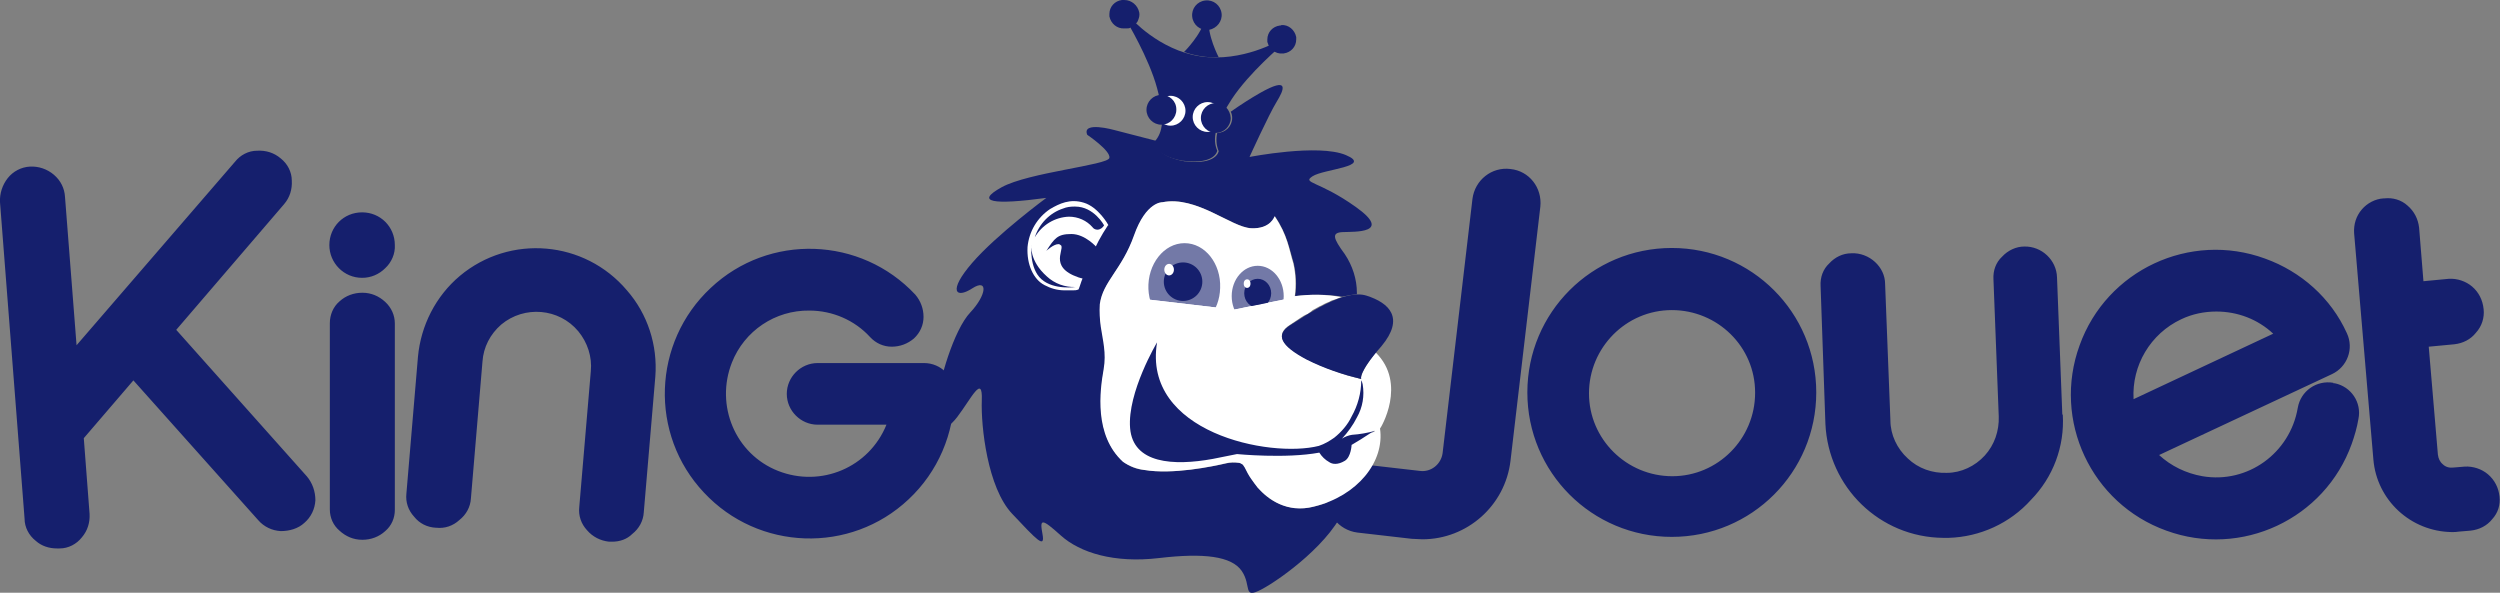<?xml version="1.0" encoding="UTF-8"?>
<svg id="Layer_1" xmlns="http://www.w3.org/2000/svg" xmlns:xlink="http://www.w3.org/1999/xlink" version="1.1" viewBox="0 0 519.2 123.1">
  <rect x="0" y="0" width="519.2" height="123.1" fill="#808080" stroke="none"/>
  <!-- Generator: Adobe Illustrator 29.0.1, SVG Export Plug-In . SVG Version: 2.1.0 Build 192)  -->
  <defs>
    <style>
      .st0 {
        fill: none;
      }

      .st1 {
        fill: #151f6d;
      }

      .st2 {
        clip-path: url(#clippath-1);
      }

      .st3 {
        clip-path: url(#clippath-3);
      }

      .st4 {
        clip-path: url(#clippath-4);
      }

      .st5 {
        clip-path: url(#clippath-2);
      }

      .st6 {
        clip-path: url(#clippath-5);
      }

      .st7 {
        fill: #623c24;
      }

      .st8 {
        fill: #fff;
      }

      .st9 {
        opacity: .6;
      }

      .st10 {
        clip-path: url(#clippath);
      }
    </style>
    <clipPath id="clippath">
      <polygon class="st0" points="268.1 61.9 256.3 64.3 235 61.8 238.2 48.7 257.7 47.6 267.4 54 268.1 61.9"/>
    </clipPath>
    <clipPath id="clippath-1">
      <polygon class="st0" points="268.1 61.9 256.3 64.3 235 61.8 238.2 48.7 257.7 47.6 267.4 54 268.1 61.9"/>
    </clipPath>
    <clipPath id="clippath-2">
      <polygon class="st0" points="268.1 61.9 256.3 64.3 235 61.8 238.2 48.7 257.7 47.6 267.4 54 268.1 61.9"/>
    </clipPath>
    <clipPath id="clippath-3">
      <polygon class="st0" points="268.1 61.9 256.3 64.3 235 61.8 238.2 48.7 257.7 47.6 267.4 54 268.1 61.9"/>
    </clipPath>
    <clipPath id="clippath-4">
      <polygon class="st0" points="268.1 61.9 256.3 64.3 235 61.8 238.2 48.7 257.7 47.6 267.4 54 268.1 61.9"/>
    </clipPath>
    <clipPath id="clippath-5">
      <polygon class="st0" points="268.1 61.9 256.3 64.3 235 61.8 238.2 48.7 257.7 47.6 267.4 54 268.1 61.9"/>
    </clipPath>
  </defs>
  <g id="Calque_2">
    <path class="st1" d="M63.7,98.9l-27.1-30.4,22.4-26.1c1.2-1.4,1.7-3.1,1.6-4.9,0-1.8-.9-3.5-2.3-4.6-1.4-1.2-3.1-1.7-4.9-1.6-1.8,0-3.5.9-4.6,2.3L15.9,71.7l-2.4-30.8c-.1-1.8-.9-3.4-2.3-4.6-1.4-1.2-3.2-1.8-5-1.7-1.8.1-3.5,1-4.6,2.4-1.1,1.4-1.7,3.2-1.6,5l5.1,65.7c0,1.8.9,3.5,2.3,4.6,1.2,1.1,2.8,1.6,4.4,1.6h.6c1.8,0,3.5-.9,4.6-2.3,1.2-1.4,1.7-3.1,1.6-4.9l-1.2-15.7,10.3-12,25.9,29c1.2,1.4,2.9,2.2,4.7,2.3,1.8,0,3.6-.5,4.9-1.7,1.4-1.2,2.2-2.9,2.3-4.7,0-1.8-.6-3.6-1.8-5ZM75.3,60.8h-.1c-1.7,0-3.4.6-4.7,1.8-1.3,1.1-2,2.8-2,4.5v38.7c0,1.7.7,3.3,2,4.4,1.3,1.2,2.9,1.9,4.7,1.9h.1c1.7,0,3.4-.6,4.7-1.8,1.3-1.1,2-2.7,2-4.4v-38.7c0-1.7-.7-3.3-2-4.5-1.3-1.2-2.9-1.9-4.7-1.9ZM75.2,57.7c1.8,0,3.5-.7,4.8-2,1.3-1.2,2.1-3,2-4.8,0-3.8-3-6.8-6.8-6.8s-6.8,3-6.8,6.8c0,3.7,3,6.8,6.8,6.8ZM130.2,60.3c-8.8-10.4-24.3-11.7-34.7-3-5,4.2-8.1,10.3-8.7,16.8l-2.4,28.4c-.2,1.8.4,3.5,1.6,4.8,1.1,1.4,2.7,2.2,4.5,2.3h.1c1.8.2,3.5-.4,4.8-1.6,1.4-1.1,2.3-2.7,2.4-4.5l2.4-28.4c.2-3,1.6-5.7,3.9-7.7,4.8-4,12-3.4,16,1.4,1.9,2.3,2.9,5.3,2.6,8.3l-2.4,28.2c-.2,1.8.4,3.5,1.6,4.8,1.2,1.4,2.8,2.2,4.6,2.4h.6c1.6,0,3.1-.5,4.2-1.6,1.4-1.1,2.3-2.7,2.4-4.5l2.4-28.2c.5-6.5-1.6-13-5.9-17.9h0ZM428.3,86.1l-1.1-28.5c-.1-3.6-3.2-6.5-6.8-6.4h0c-1.7,0-3.4.8-4.6,2.1-1.3,1.2-1.9,2.9-1.8,4.7l1.1,28.5c.1,3-.9,5.9-2.9,8.1-2,2.2-4.9,3.6-7.9,3.6-3,.1-5.9-.9-8.1-3-2.2-2-3.6-4.9-3.6-7.9l-1.1-28.3c0-1.8-.8-3.4-2.1-4.6-1.3-1.2-3.1-1.9-4.9-1.8-1.8,0-3.4.8-4.6,2.1-1.3,1.2-1.9,2.9-1.8,4.7l1,28.6c.6,13.2,11.3,23.6,24.5,23.7h1.1c6.5-.2,12.7-3,17.1-7.9,4.6-4.7,7-11.1,6.6-17.7h0ZM191.8,75.4h-22c-3.5,0-6.4,2.9-6.4,6.4,0,3.5,2.9,6.4,6.4,6.4h14.3c-3.6,8.9-13.6,13.1-22.5,9.6s-13.1-13.6-9.6-22.5c2.6-6.6,9-10.9,16.1-10.8,4.8,0,9.4,2,12.6,5.5,1.2,1.3,2.8,2,4.5,2,1.7,0,3.3-.6,4.6-1.7,1.3-1.2,2-2.8,2-4.5,0-1.7-.6-3.3-1.7-4.6-11.3-12.1-30.4-12.8-42.5-1.4-12.1,11.3-12.8,30.4-1.4,42.5,11.3,12.1,30.4,12.8,42.5,1.4,6.1-5.7,9.5-13.7,9.5-22,0-3.5-2.8-6.3-6.3-6.3,0,0,0,0-.1,0h0ZM313.7,35.1c-3.9-.5-7.4,2.3-7.9,6.2,0,0,0,0,0,0l-6.2,52.8c-.3,2.3-2.4,4-4.7,3.7l-11.3-1.3c-3.9-.5-7.4,2.3-7.9,6.2-.5,3.9,2.3,7.4,6.2,7.9h0l11.3,1.3c.7,0,1.5.1,2.2.1,9.3,0,17.2-7,18.3-16.3l6.2-52.8c.4-3.9-2.3-7.4-6.2-7.8h0ZM484.6,79.5c-3.5-.6-6.8,1.7-7.4,5.2-1.6,9.4-10.4,15.8-19.8,14.2-3.4-.6-6.5-2.1-9-4.4l35.9-16.8c3.2-1.5,4.6-5.3,3.1-8.5-3.3-7.3-9.5-12.8-17-15.5-15.6-5.7-32.9,2.4-38.5,18-5.7,15.6,2.4,32.9,18,38.5,15.6,5.7,32.9-2.4,38.5-18,.6-1.7,1.1-3.4,1.4-5.2.7-3.4-1.5-6.7-4.9-7.4-.1,0-.2,0-.3,0ZM472.1,69.3l-29,13.6c-.4-7,3.5-13.6,9.9-16.6,2.3-1.1,4.8-1.6,7.3-1.6,4.4,0,8.6,1.6,11.8,4.6ZM347.2,51.5c-16.6,0-30,13.4-30,30s13.4,30,30,30,30-13.4,30-30h0c0-16.6-13.4-30-30-30h0ZM364.5,81.6c0,9.5-7.7,17.3-17.2,17.3-9.5,0-17.3-7.7-17.3-17.2,0-9.5,7.7-17.3,17.2-17.3,9.5,0,17.3,7.6,17.3,17.1,0,0,0,0,0,.1h0ZM519.1,103.1c-.2-1.8-1-3.4-2.4-4.6-1.3-1.1-3.1-1.7-4.8-1.6l-2.4.2c-.8.1-1.6-.1-2.2-.7-.6-.5-.9-1.2-1-2l-1.9-22.4,5.3-.5c1.8-.2,3.4-1,4.5-2.4,1.2-1.3,1.8-3.1,1.6-4.9h0c-.2-1.9-1-3.5-2.4-4.7-1.3-1.1-3.1-1.7-4.8-1.6l-5.3.5-.9-11.1c-.2-1.8-1-3.4-2.4-4.6-1.3-1.2-3.1-1.7-4.8-1.5h-.2c-1.7.1-3.4,1-4.5,2.3-1.2,1.4-1.7,3.1-1.6,4.9l4,47c.7,8.5,7.8,15,16.3,15.1.5,0,1,0,1.5-.1l2.4-.2c1.8-.2,3.4-1,4.5-2.4,1.2-1.3,1.7-3,1.5-4.7h0Z"/>
  </g>
  <g id="Calque_1">
    <path class="st1" d="M261.3,101.3c-.5-.6-1-1.2-1.4-1.9-.5-.7-.9-1.5-1.3-2.3,0-.2-.2-.4-.4-.6-.3-.2-.6-.4-1-.4-.8-.1-1.6,0-2.4.1-3,.7-11.2,2.4-17.1,1.4-1.6-.1-3.1-.7-4.4-1.7-6-5.5-4.8-14.7-4-19.2.6-3.4-.1-6.1-.6-8.9-.3-1.5-.3-3.1-.2-4.6.5-4.7,4.6-7.3,7.1-14.3s5.9-6.9,5.9-6.9c7-1.4,14.2,5.2,18.4,5.4s4.9-2.5,4.9-2.5c2.6,3.9,3,6.9,3.9,9.8.5,2.2.6,4.5.3,6.8,3.2-.4,6.5-.4,9.7.1h.1c1-.2,2-.4,3-.5v-.3c0-2.8-.9-5.6-2.5-8-2.5-3.4-2.8-4.5-.4-4.6s10.4.3,2.7-5.2-11.3-4.9-9-6.4,12.6-2,6.9-4.4-20,.4-20,.4c0,0,4-8.8,5.6-11.4s2.8-5.4-3.4-1.9c-2.1,1.2-4.1,2.5-6.1,3.9.2.4.3.8.3,1.3,0,1.7-1.4,3.1-3.1,3.1-.3,1.3-.2,2.6.3,3.8,0,0-.4,2.9-6.9,2.1h-.2c-6.4-1.2-5.9-4-5.9-4l.2-.2-8.9-2.3s-6.8-1.9-5.6,1c0,0,4.9,3.3,4.6,4.8s-16.8,3-22.4,6.1-1.8,3.7,9.3,2.2c0,0-10.3,7.6-15.4,13.5s-3.4,7.5,0,5.3,3,1.4-.4,5-6.6,14.4-6.9,19.1,1.3,6.4,4.2,2.6,5.3-9,5.1-3.5,1.2,18.2,6.3,23.6,6.9,7.4,6.3,4.2-.2-3.3,3.8.3,11.1,5.8,20.4,4.7,15.1-.4,17.2,2.7.1,5.9,4.1,3.8,14.9-10,17.5-17.5c.3-.9.6-1.9.7-2.9-2.1,1.4-4.4,2.5-6.9,3.1-4.4,1.3-9.1-.2-12-3.8h0Z"/>
    <path class="st7" d="M274.2,76c.1,0,.1.1.2.1,0,0-.1,0-.2-.1ZM277,77c.1,0,.2.1.3.1q-.2,0-.3-.1ZM278.4,77.5c.1,0,.2,0,.2.1,0,0-.1,0-.2-.1ZM271.2,65.3h.1-.1ZM268.9,66.8l-.9.6c.3-.2.6-.4.9-.6ZM270.1,66.1c-.1.1-.2.1-.3.2,0,0,.2-.2.3-.2h0ZM275.6,76.6c.1,0,.2.1.3.1,0,0-.2-.1-.3-.1ZM277.3,62.2c-.1,0-.2.1-.4.1.1,0,.2,0,.4,0h0ZM279.5,77.9q.1,0,.2.1s-.1,0-.2,0h0ZM274.1,63.7c-.1,0-.1.1-.2.1,0,0,.2,0,.2,0h0ZM272.8,64.4c-.1.1-.2.1-.3.2,0,0,.2,0,.3-.2h0ZM275.8,62.8c-.1,0-.2.1-.3.1.1,0,.2,0,.3,0h0ZM272.7,75.3c.1.1.2.1.4.2-.2,0-.3,0-.4-.2h0Z"/>
    <path class="st8" d="M285.7,73.2c-3.6,4.6-3,5.5-3,5.5-.3,0-.5-.1-.8-.2l-1.2-.3c-1.2-.3-2.3-.7-3.4-1.1-2-.7-4-1.5-5.9-2.5-5.5-2.9-6.6-5.2-3.4-7.2l.9-.6.9-.6c.1-.1.2-.1.3-.2.4-.3.8-.5,1.2-.7h.1c.4-.3.8-.5,1.1-.8.1-.1.2-.1.3-.2.4-.2.7-.4,1.1-.6.1,0,.1-.1.2-.1.5-.2.9-.5,1.4-.7.1,0,.2-.1.3-.1.4-.2.7-.4,1.1-.5.1,0,.2-.1.4-.1.4-.2.9-.4,1.4-.5h-.1c-3.2-.6-6.5-.6-9.7-.2.3-2.3.2-4.6-.3-6.8-.9-2.9-1.2-5.9-3.9-9.8,0,0-.8,2.7-4.9,2.5s-11.3-6.8-18.4-5.4c0,0-3.4-.2-5.9,6.9s-6.5,9.6-7.1,14.3c-.1,1.5,0,3.1.2,4.6.4,2.8,1.2,5.5.6,8.9-.8,4.5-2,13.7,4,19.2,1.3.9,2.8,1.5,4.4,1.7,5.9,1,14.1-.7,17.1-1.4.8-.2,1.6-.2,2.4-.1.4,0,.7.2,1,.4.1.2.3.4.4.6.4.8.8,1.6,1.3,2.3.5.7,1,1.4,1.4,1.9,2.1,2.3,6,5.4,11.7,3.9,9-2.2,14.7-9.3,13.7-16.2.1,0,5.7-9.3-.9-15.8h0Z"/>
    <path class="st1" d="M285.5,89.5c-1.5.4-3.1.7-4.7.8-.7.1-1.5.4-2.1.8,1.2-1.3,2.3-2.8,3.1-4.4,1.2-2.1,1.6-4.5,1.2-6.9-.2-.8-.3-.8-.3-.8,0,2.6-.7,5.2-2,7.5-.8,1.7-2.1,3.2-3.6,4.4-1,.7-2,1.3-3.2,1.7-10.2,2.6-36.7-2.8-33.6-21.5,0,0-6.2,10.4-5.6,17.8s9,7.9,17.2,6.4l5-1s10.1,1,17.1-.3c.5.8,1.2,1.5,2.1,2,.6.4,1.7.6,3.2-.3,1.3-.8,1.4-3.3,1.4-3.3l.5-.3c.4-.2,2.3-1.4,3.5-2.2.3-.1.5-.2.8-.4h0Z"/>
    <path d="M285.3,89.6c0,.1-.2.2-.4.2.2,0,.4-.2.6-.3,0,0-.1,0-.2,0Z"/>
    <path class="st1" d="M282.7,78.7c-3.9-.9-7.7-2.2-11.3-4-5.5-2.9-6.6-5.2-3.4-7.2s11.1-7.6,15.8-6.1,8,4.6,3.1,10.5c-5,5.7-4.2,6.8-4.2,6.8"/>
    <g class="st10">
      <ellipse class="st8" cx="246.1" cy="59" rx="8.9" ry="9.5"/>
    </g>
    <g class="st2">
      <ellipse class="st8" cx="261" cy="61.3" rx="6.6" ry="7.5"/>
    </g>
    <g class="st5">
      <g class="st9">
        <path class="st1" d="M253.4,59.8c-.1,4.8-3.4,8.6-7.3,8.7s-7.4-3.6-7.6-8.5c-.2-5.1,3.2-9.5,7.5-9.5s7.6,4.3,7.4,9.3Z"/>
      </g>
    </g>
    <g class="st3">
      <g class="st9">
        <ellipse class="st1" cx="261.2" cy="61.5" rx="5.4" ry="6.3"/>
      </g>
    </g>
    <g class="st4">
      <circle class="st1" cx="245.7" cy="58.5" r="4"/>
    </g>
    <g class="st6">
      <ellipse class="st1" cx="261.2" cy="60.9" rx="2.8" ry="3"/>
    </g>
    <path class="st1" d="M239.2,77.6s1.4,11,17.6,15.1c-.1,0-2.5.6-2.5.6-6.7-.7-13-3.5-17.9-8.1,0,0,1.2-5.1,2.8-7.6Z"/>
    <path class="st1" d="M240.6,88.4s-3,2.6-1.2,4.6,10.2,2.1,15,.4c0-.1-5.8-.1-13.8-5ZM253.7,2.8c-.2-1.7-1.7-2.9-3.4-2.7s-2.9,1.7-2.7,3.4c.2,1.7,1.7,2.9,3.4,2.7,0,0,0,0,.1,0,1.6-.3,2.8-1.8,2.6-3.4"/>
    <path class="st1" d="M251.1,4c0-.1-.2-.3-.4-.3-.2,0-.4,0-.5.2-.5,3.1-4.3,6.9-4.3,6.9,2.3.8,4.8,1.2,7.2,1.1,0,0-2.5-4.8-2-7.9"/>
    <path class="st1" d="M266.3,9.3l-.6-.9s-7.7,4.6-16.4,3.3-14.5-8-14.5-8l-.8.7s4.6,7.6,6.3,13.9,1.2,9.2-.5,11.1c0,0-.5,2.9,5.9,4h.2c6.5.8,6.9-2.1,6.9-2.1-1-2.4-.6-5.2,3-10.7s10.5-11.3,10.5-11.3"/>
    <path class="st1" d="M265.8,5.3c-1.5.2-2.6,1.4-2.6,2.9v.5c.1.4.3.8.5,1.2.4.5,1,.9,1.6,1.1.2,0,.3.1.5.1h.8c1.5-.2,2.6-1.4,2.6-2.9v-.5c-.3-1.5-1.6-2.6-3.1-2.5,0,.1-.1.1-.3.1M233,0c-1.5.2-2.6,1.4-2.6,2.9v.5c.3,1.5,1.6,2.6,3.1,2.5h.5c.3,0,.6,0,.8-.2.5-.2.9-.5,1.2-.9.2-.2.3-.4.4-.7.2-.5.3-1,.2-1.5-.3-1.5-1.6-2.6-3.1-2.6h-.5"/>
    <path class="st8" d="M253.9,24.3c0,1.7-1.4,3.1-3.1,3.1-1.7,0-3.1-1.4-3.1-3.1,0-1.7,1.4-3.1,3.1-3.1,1.7,0,3.1,1.4,3.1,3.1M246.2,23c0,1.7-1.4,3.1-3.1,3.1-1.7,0-3.1-1.4-3.1-3.1,0-1.7,1.4-3.1,3.1-3.1,1.7,0,3.1,1.4,3.1,3.1"/>
    <path class="st1" d="M244.3,22.8c0,1.7-1.4,3.1-3.1,3.1-1.7,0-3.1-1.4-3.1-3.1,0-1.7,1.4-3.1,3.1-3.1,1.7,0,3.1,1.3,3.1,3,0,0,0,0,0,.1M255.6,24.5c0,1.7-1.4,3.1-3.1,3.1-1.7,0-3.1-1.4-3.1-3.1,0-1.7,1.4-3.1,3.1-3.1,1.7,0,3,1.4,3.1,3.1"/>
    <ellipse class="st8" cx="242.8" cy="56" rx="1" ry="1.2"/>
    <ellipse class="st8" cx="259" cy="58.9" rx=".7" ry=".9"/>
    <path class="st8" d="M225.1,42.1c-2.9-.9-5.1.2-7,1.3-2.7,1.8-4.4,4.7-4.7,7.9-.2,3.6,1.2,6.7,3.5,7.9,1.3.7,2.7,1.1,4.2,1.1h1.7c.4,0,.8,0,1.2-.2.1-.2.3-.8.6-1.7l2-5c.9-2.3,2.1-4.5,3.5-6.6h.1c0-.1-2.1-3.8-5.1-4.7Z"/>
    <path class="st1" d="M223.3,42.9h-.2c-.8,0-1.6.1-2.3.4-2.8.9-5,3.2-5.9,6,1.5-2.6,4.2-4.2,7.1-4.3,1.9,0,3.7.8,4.9,2.2.2.3.6.5,1,.5.6,0,1.1-.4,1.4-.9,0,0-2.1-3.9-6-3.9Z"/>
    <path class="st1" d="M227.8,51.4s-2.4-2.8-5.3-2.8-3.5.9-5.2,3.5c0,0,1.5-1.4,2.5-1.4.2,0,.4.1.6.3.6,1.1-2.9,5,4.9,7l2.5-6.6Z"/>
    <path class="st1" d="M223.4,59.6s-4.5.7-7.1-1.6-2.1-7.1-2.1-7.1c0,0-.5,3.2,3.2,6.5,1.6,1.5,3.8,2.3,6,2.2Z"/>
  </g>
</svg>
